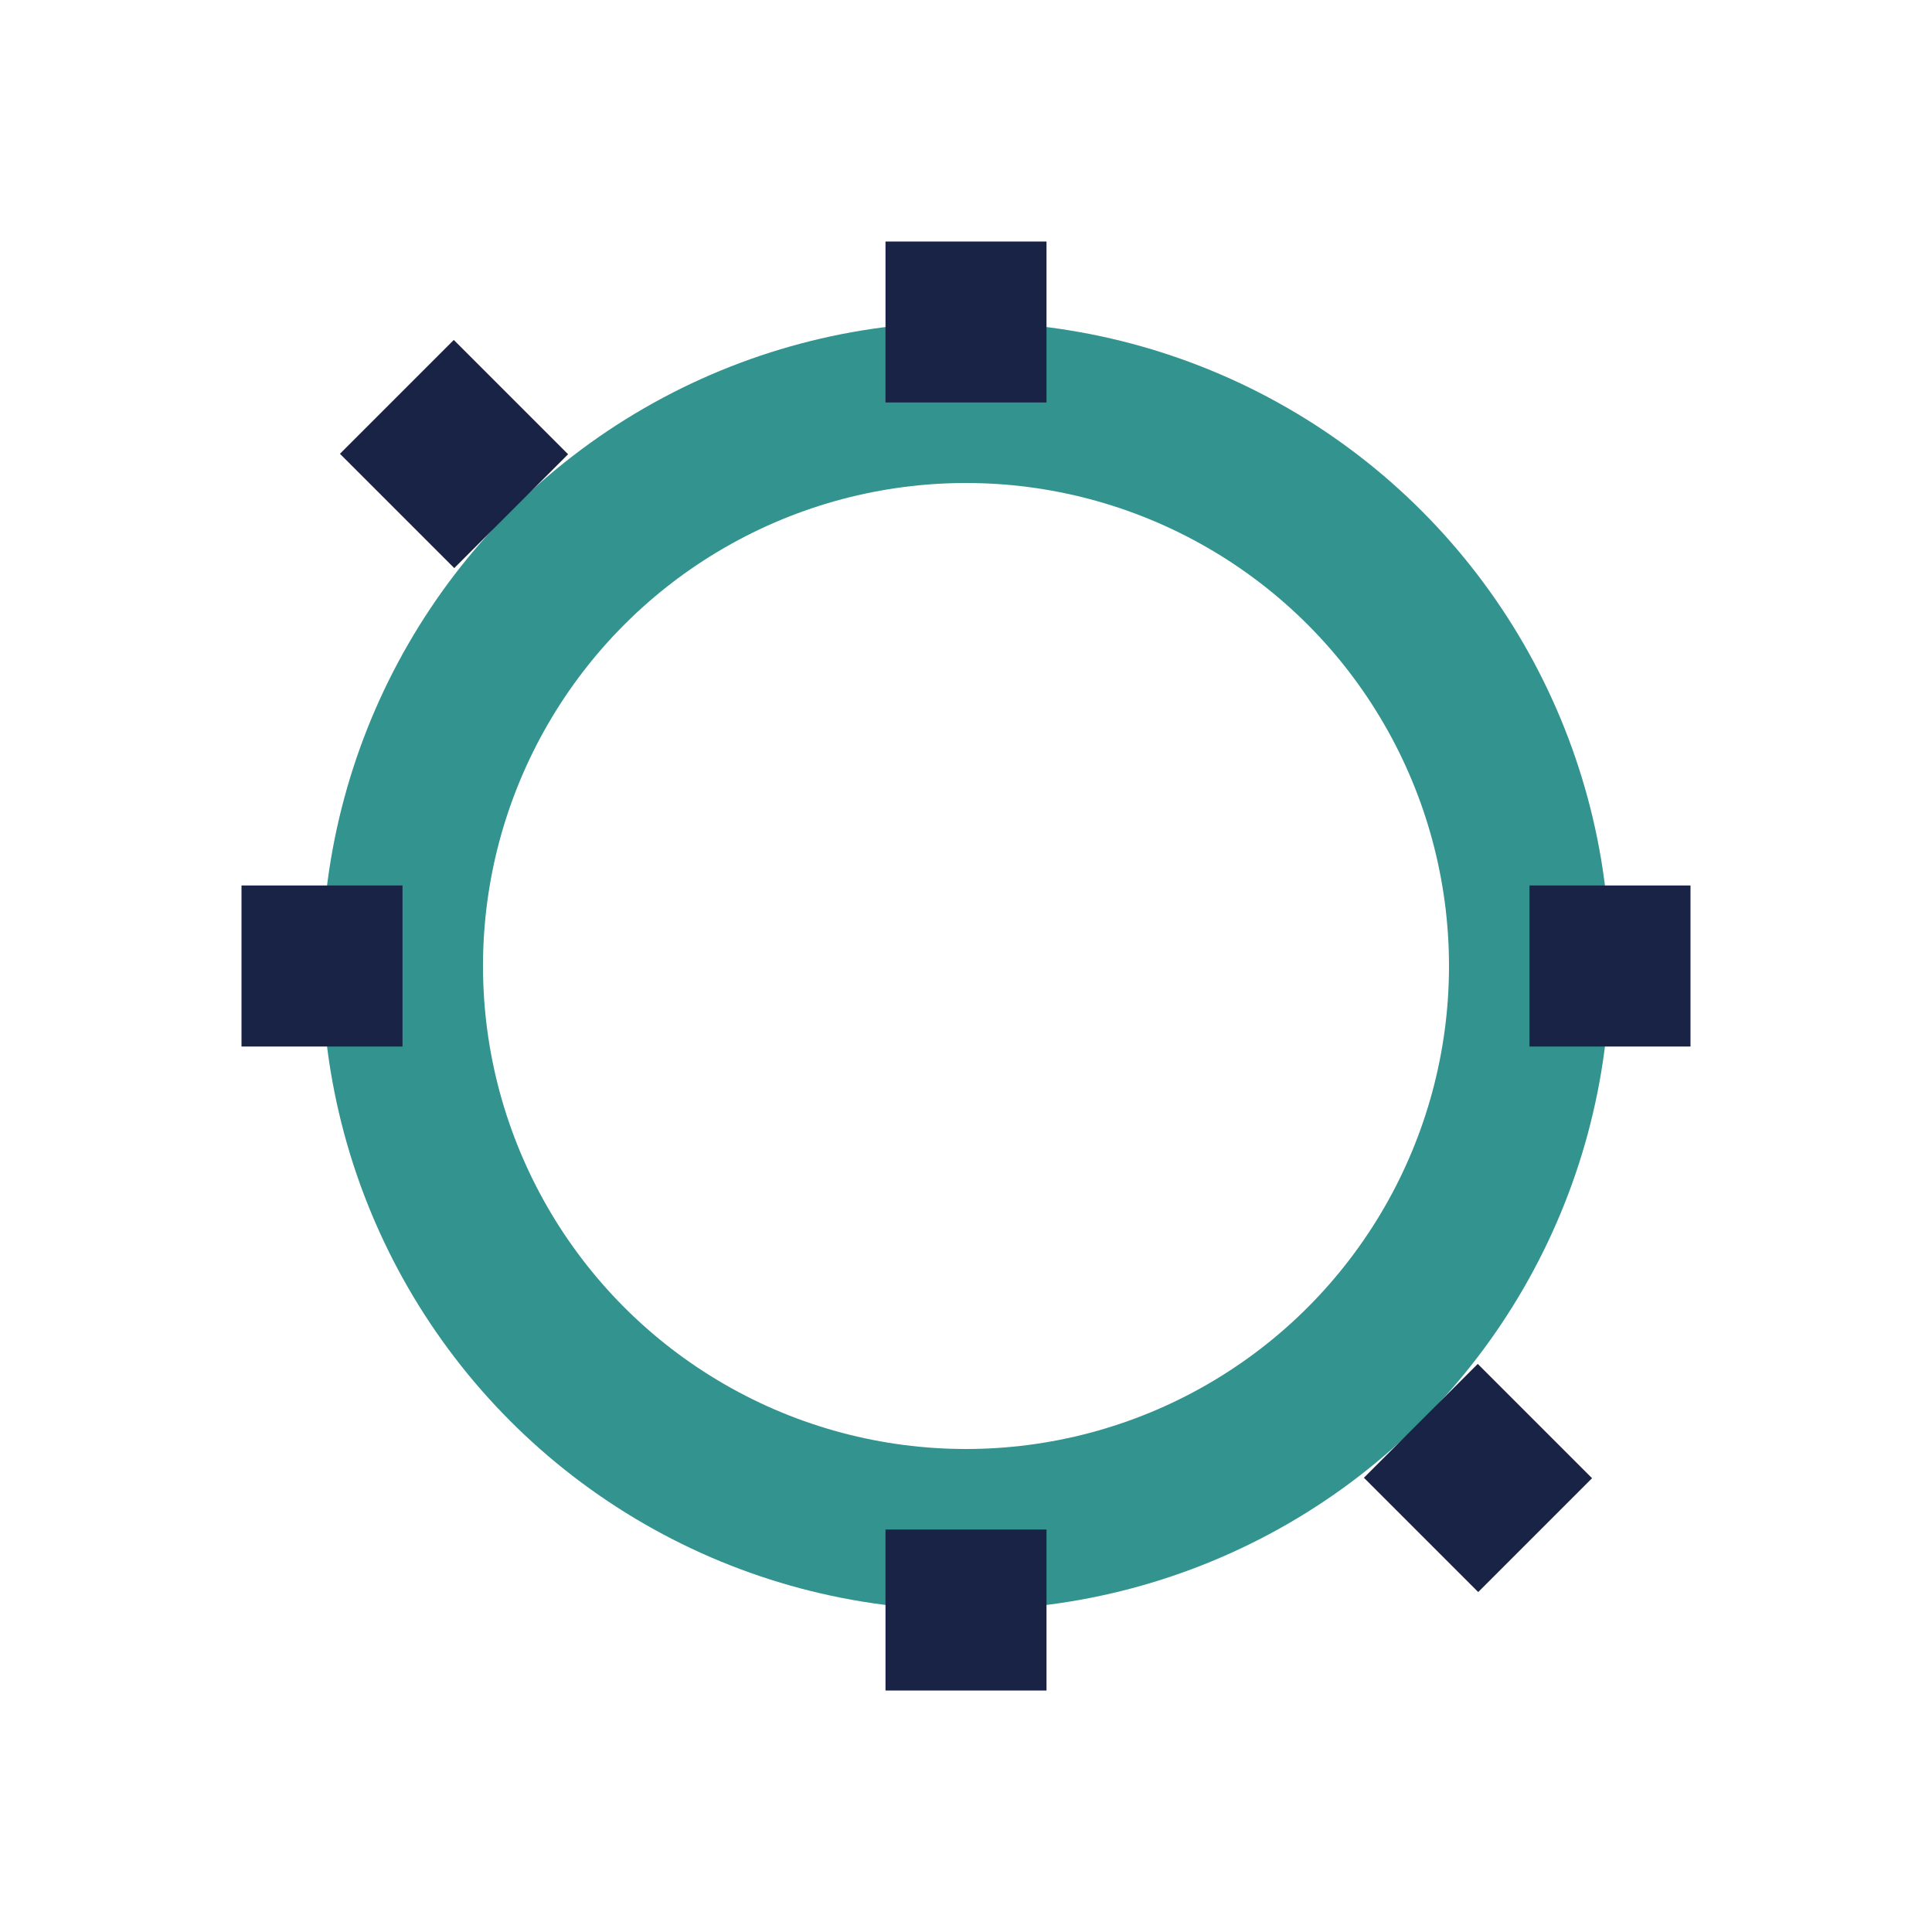 <?xml version="1.0" encoding="UTF-8"?>
<svg xmlns="http://www.w3.org/2000/svg" width="24" height="24" viewBox="0 0 24 24"><circle cx="12" cy="12" r="7" fill="none" stroke="#32938F" stroke-width="2"/><path d="M12 3v2M12 19v2M4.93 4.93l1.42 1.42M17.65 17.65l1.42 1.42M3 12h2M19 12h2" stroke="#182345" stroke-width="2" fill="none"/></svg>